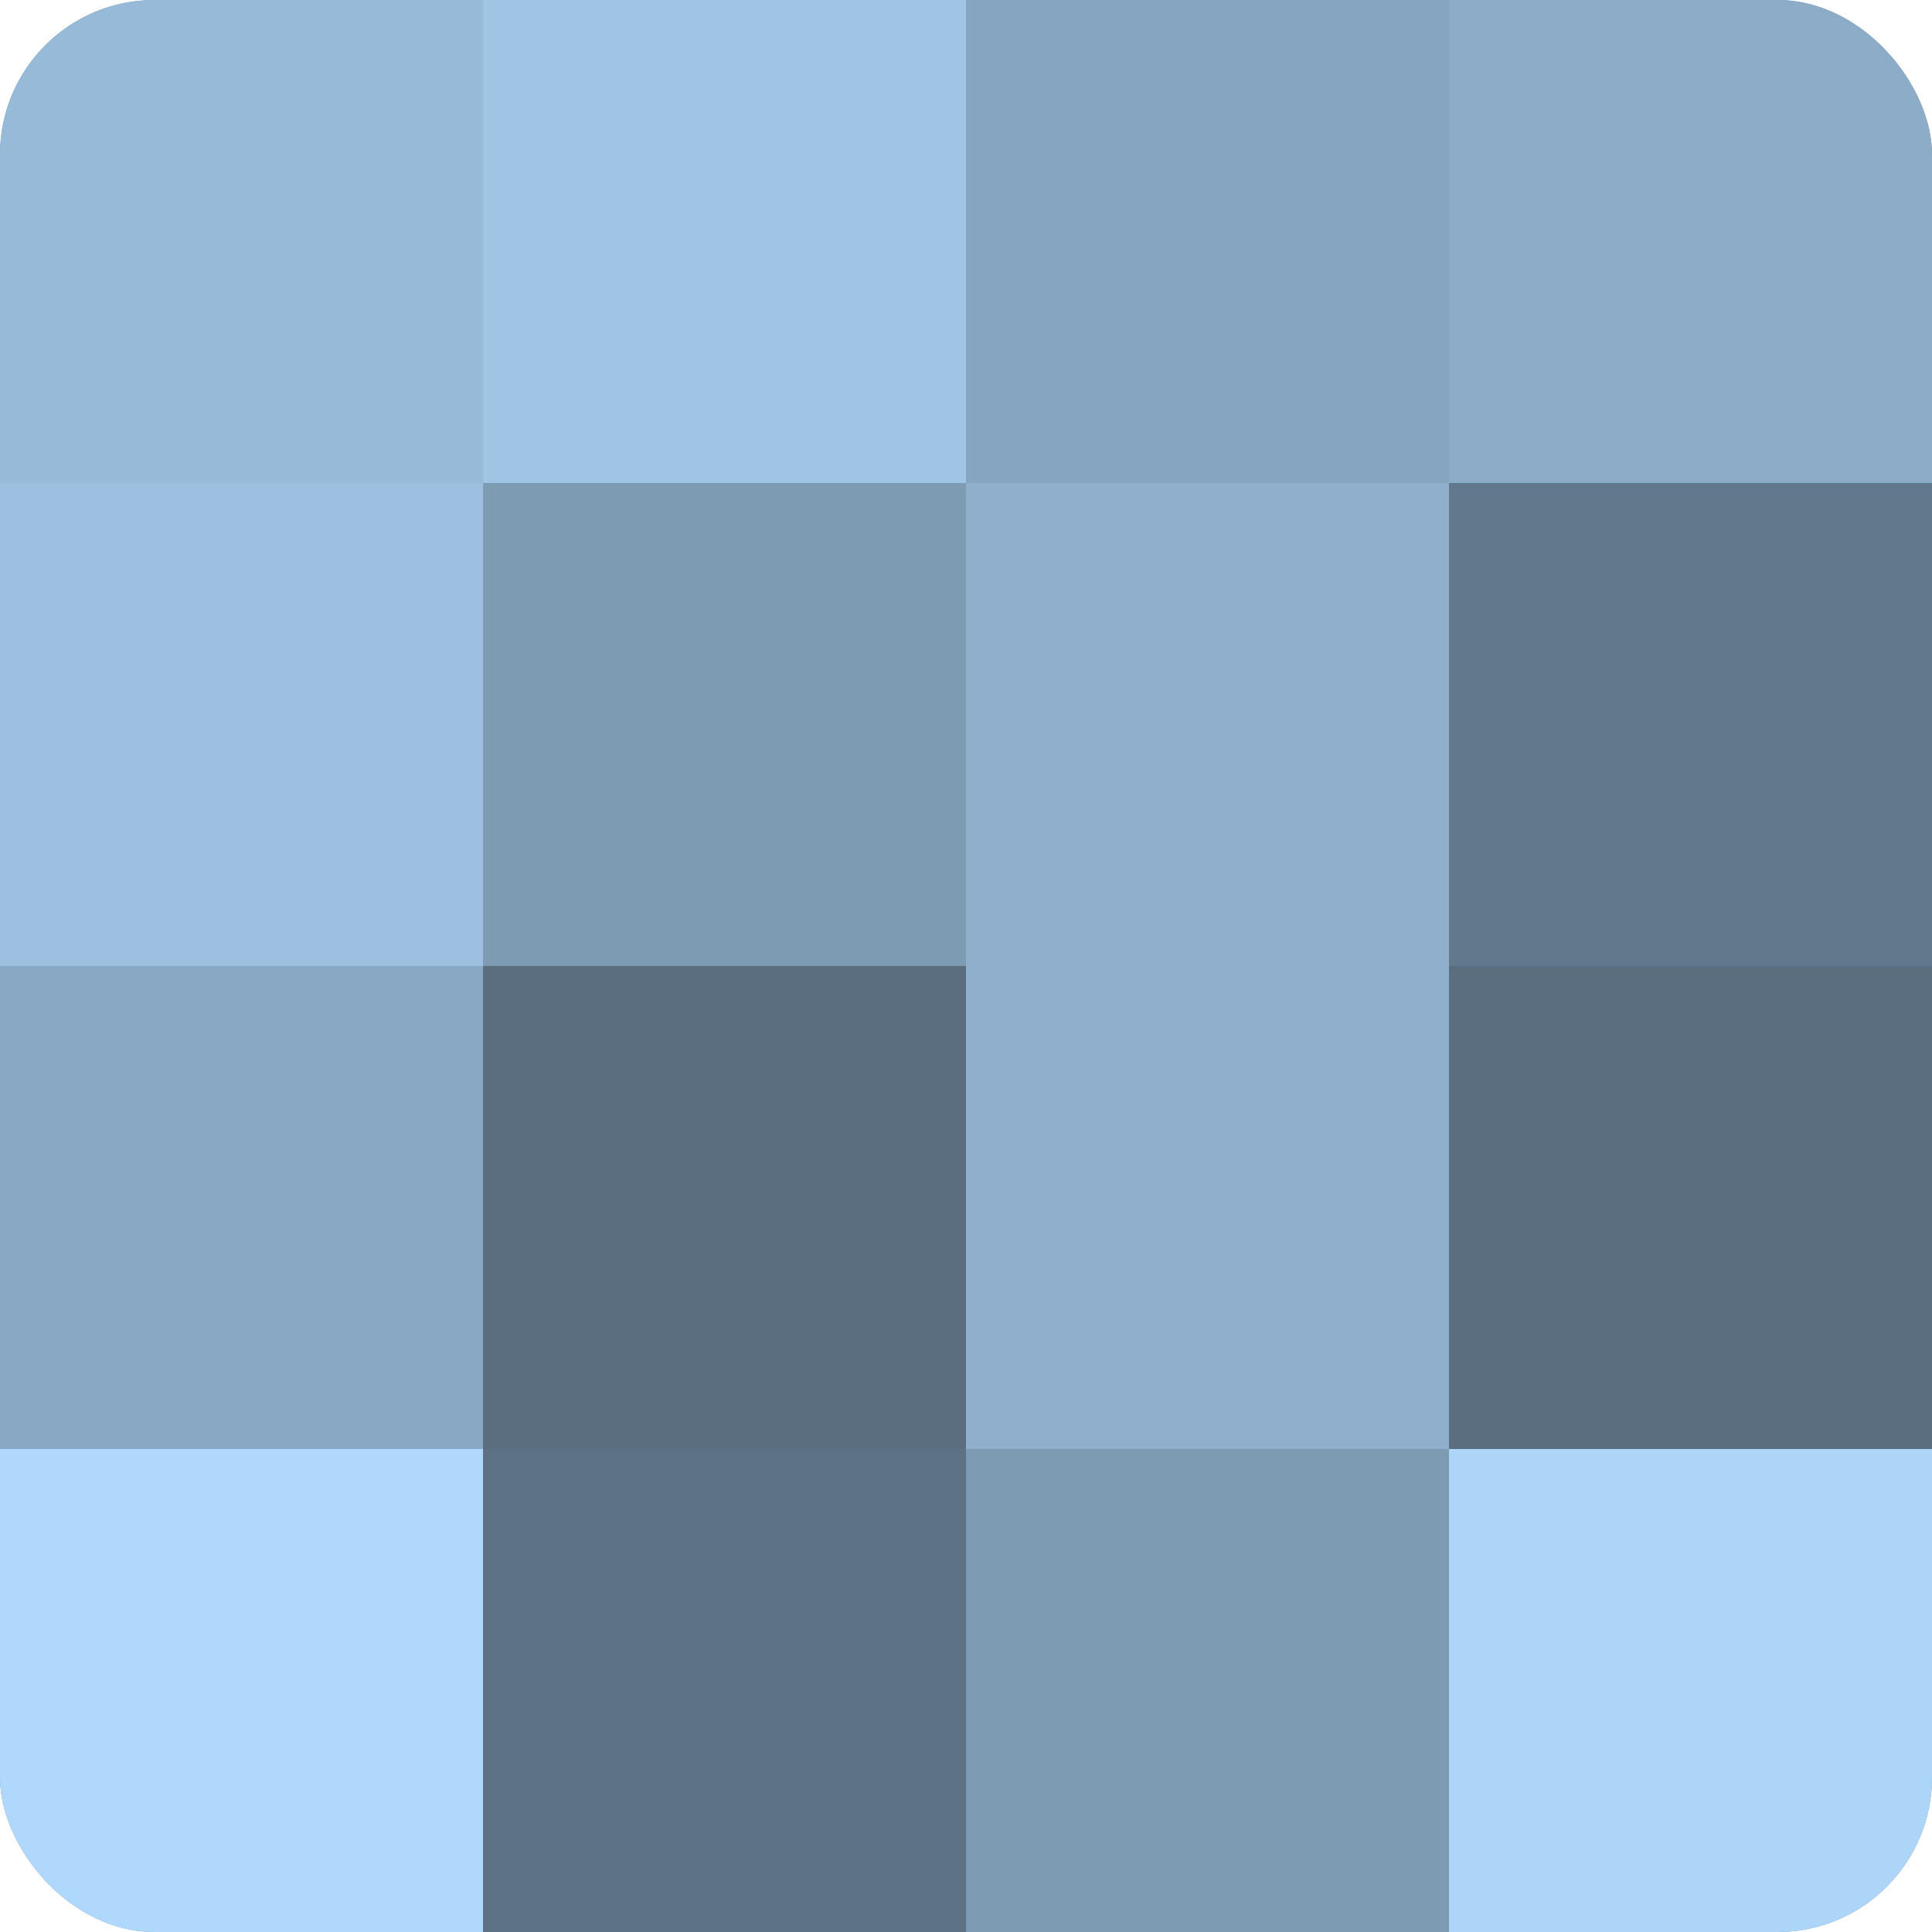 <?xml version="1.0" encoding="UTF-8"?>
<svg xmlns="http://www.w3.org/2000/svg" width="60" height="60" viewBox="0 0 100 100" preserveAspectRatio="xMidYMid meet"><defs><clipPath id="c" width="100" height="100"><rect width="100" height="100" rx="8" ry="8"/></clipPath></defs><g clip-path="url(#c)"><rect width="100" height="100" fill="#708aa0"/><rect width="25" height="25" fill="#97bad8"/><rect y="25" width="25" height="25" fill="#9dc0e0"/><rect y="50" width="25" height="25" fill="#89a8c4"/><rect y="75" width="25" height="25" fill="#b0d8fc"/><rect x="25" width="25" height="25" fill="#9fc4e4"/><rect x="25" y="25" width="25" height="25" fill="#7e9bb4"/><rect x="25" y="50" width="25" height="25" fill="#5a6e80"/><rect x="25" y="75" width="25" height="25" fill="#5d7284"/><rect x="50" width="25" height="25" fill="#86a5c0"/><rect x="50" y="25" width="25" height="25" fill="#8fafcc"/><rect x="50" y="50" width="25" height="25" fill="#8fafcc"/><rect x="50" y="75" width="25" height="25" fill="#7e9bb4"/><rect x="75" width="25" height="25" fill="#8cacc8"/><rect x="75" y="25" width="25" height="25" fill="#62788c"/><rect x="75" y="50" width="25" height="25" fill="#5a6e80"/><rect x="75" y="75" width="25" height="25" fill="#add5f8"/></g></svg>
